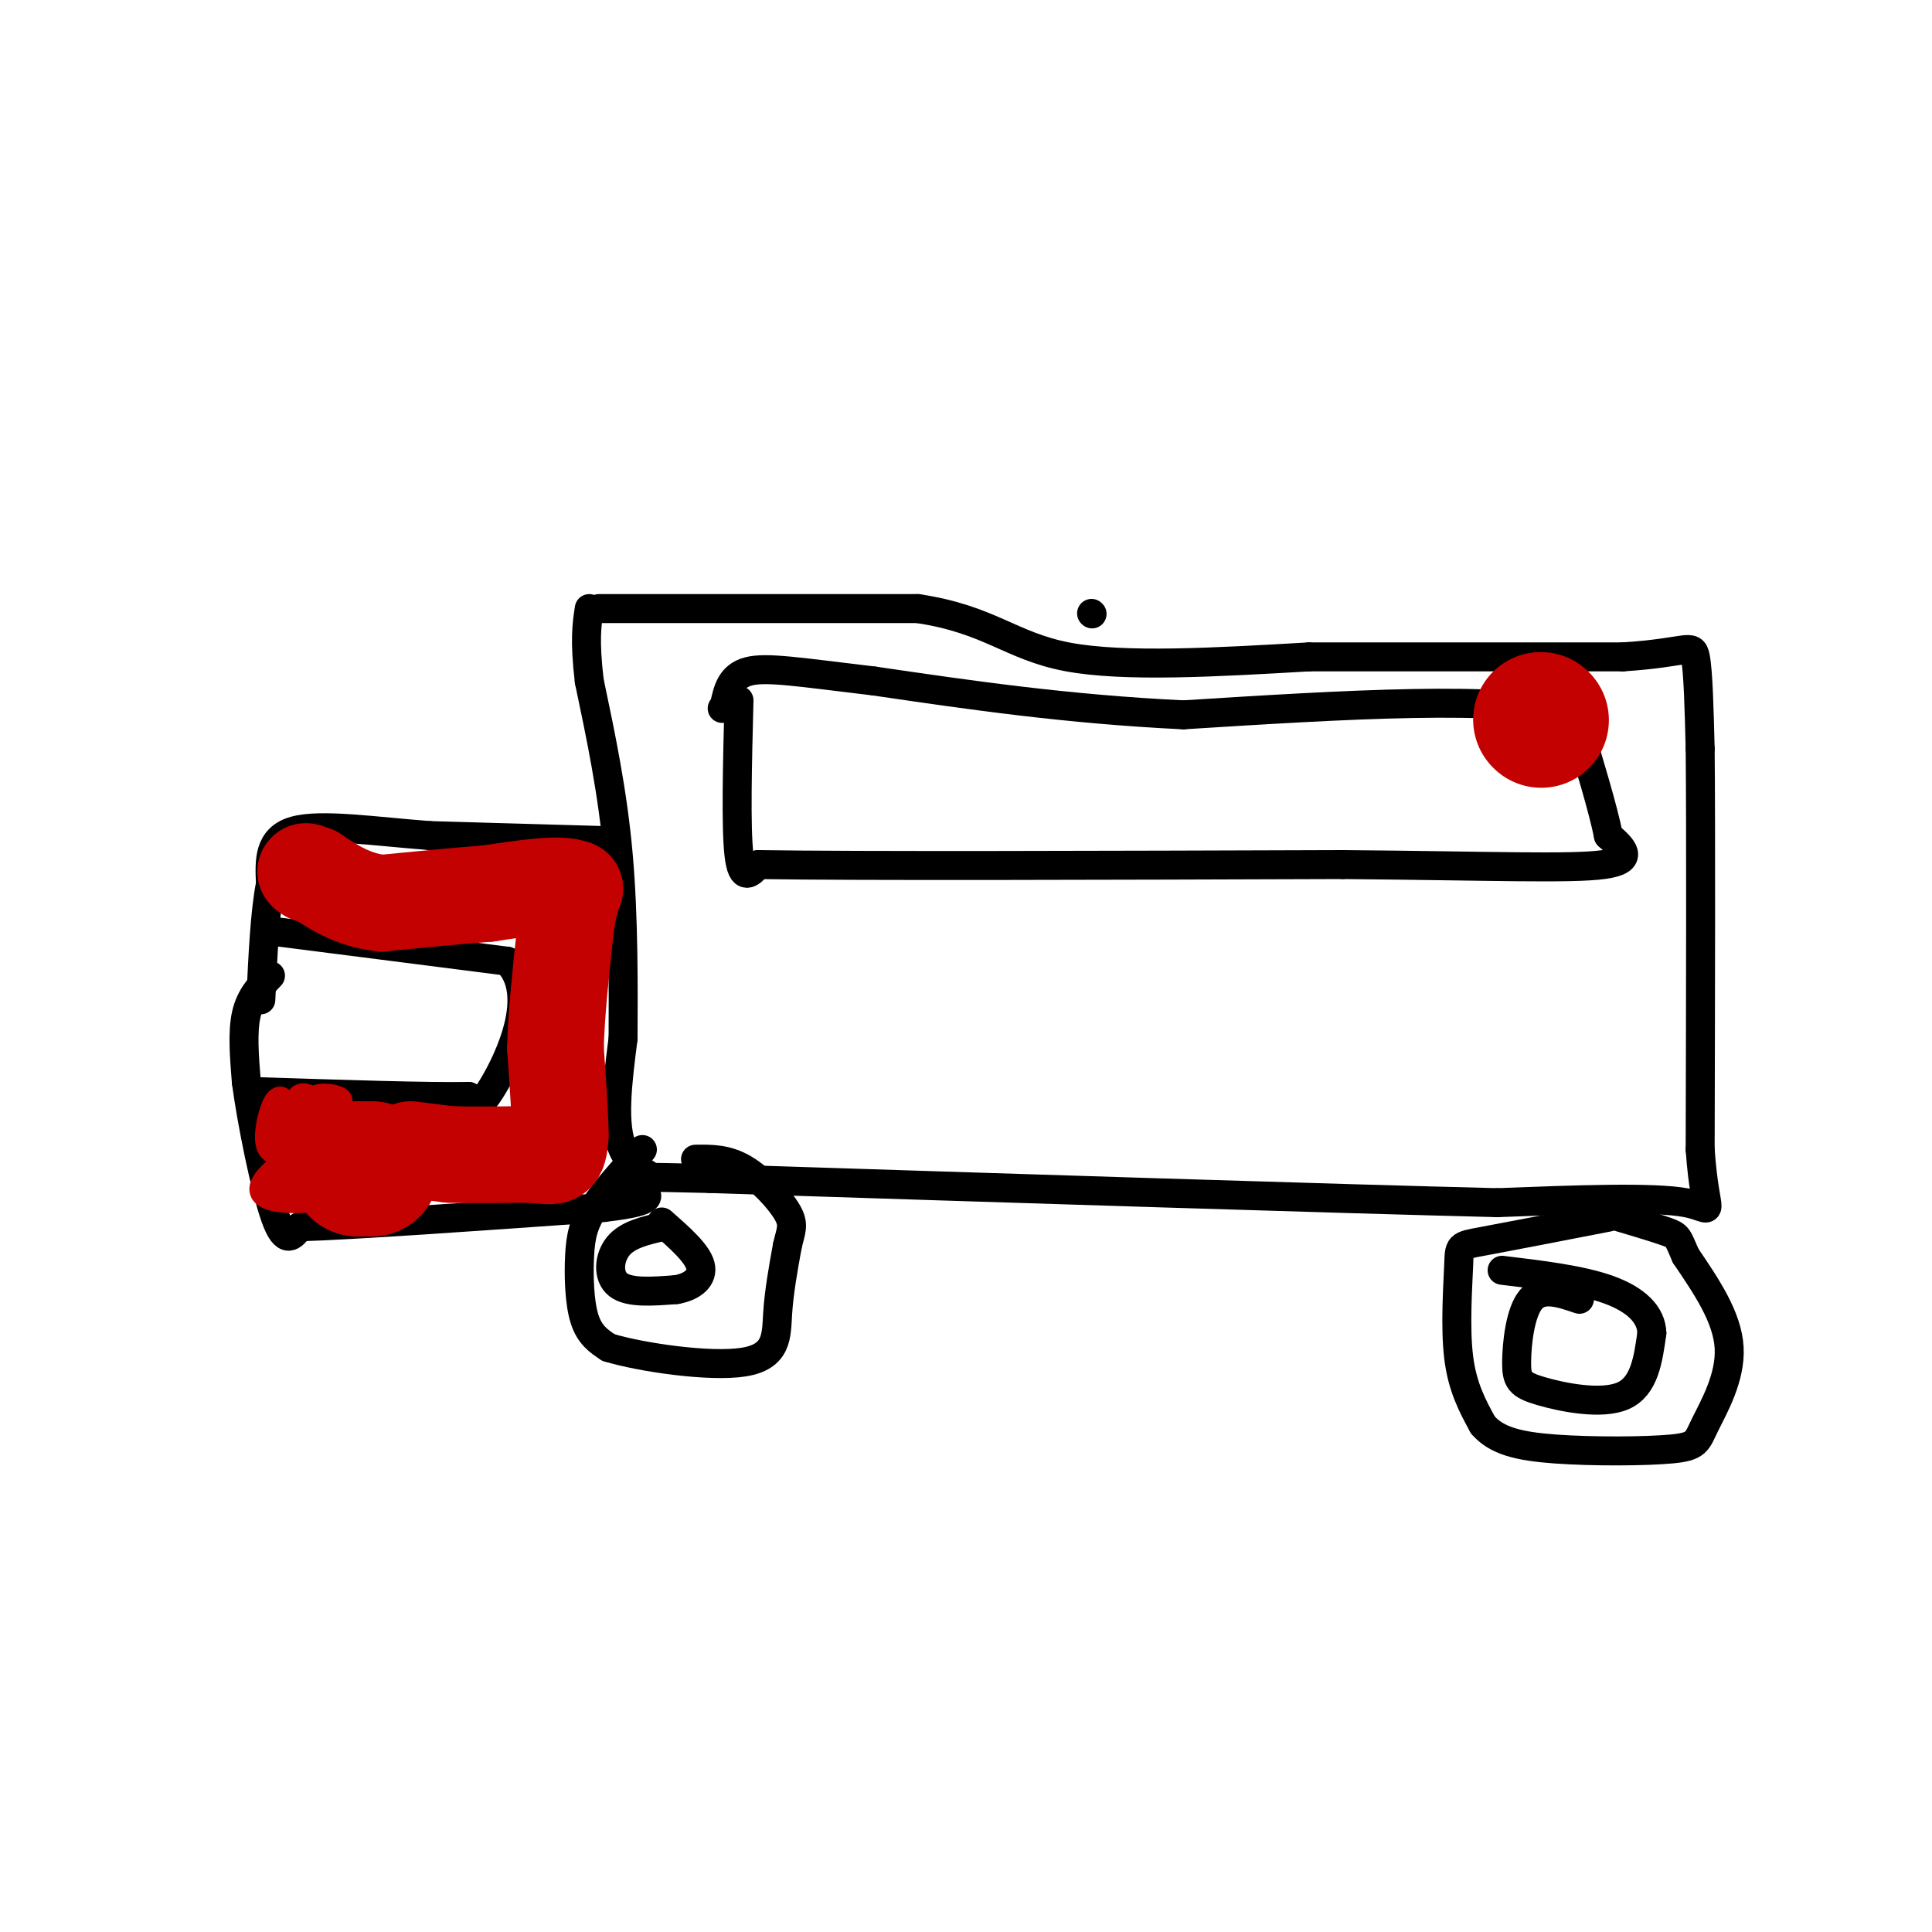 <svg viewBox='0 0 400 400' version='1.1' xmlns='http://www.w3.org/2000/svg' xmlns:xlink='http://www.w3.org/1999/xlink'><g fill='none' stroke='#000000' stroke-width='6' stroke-linecap='round' stroke-linejoin='round'><path d='M226,127c0.000,0.000 0.100,0.100 0.1,0.1'/><path d='M124,126c0.000,0.000 66.000,0.000 66,0'/><path d='M190,126c14.933,2.222 19.267,7.778 31,10c11.733,2.222 30.867,1.111 50,0'/><path d='M271,136c19.167,0.000 42.083,0.000 65,0'/><path d='M336,136c13.400,-0.844 14.400,-2.956 15,0c0.600,2.956 0.800,10.978 1,19'/><path d='M352,155c0.167,17.000 0.083,50.000 0,83'/><path d='M352,238c1.067,15.356 3.733,12.244 -3,11c-6.733,-1.244 -22.867,-0.622 -39,0'/><path d='M310,249c-33.667,-0.833 -98.333,-2.917 -163,-5'/><path d='M147,244c-27.869,-0.690 -16.042,0.083 -13,0c3.042,-0.083 -2.702,-1.024 -5,-6c-2.298,-4.976 -1.149,-13.988 0,-23'/><path d='M129,215c0.044,-10.422 0.156,-24.978 -1,-38c-1.156,-13.022 -3.578,-24.511 -6,-36'/><path d='M122,141c-1.000,-8.500 -0.500,-11.750 0,-15'/><path d='M124,174c0.000,0.000 -35.000,-1.000 -35,-1'/><path d='M89,173c-11.444,-0.867 -22.556,-2.533 -28,-1c-5.444,1.533 -5.222,6.267 -5,11'/><path d='M56,183c-1.167,5.833 -1.583,14.917 -2,24'/><path d='M56,202c-2.083,2.167 -4.167,4.333 -5,8c-0.833,3.667 -0.417,8.833 0,14'/><path d='M51,224c1.111,8.311 3.889,22.089 6,28c2.111,5.911 3.556,3.956 5,2'/><path d='M62,254c11.333,-0.333 37.167,-2.167 63,-4'/><path d='M125,250c11.667,-1.333 9.333,-2.667 7,-4'/><path d='M58,193c0.000,0.000 47.000,6.000 47,6'/><path d='M105,199c6.867,6.622 0.533,20.178 -3,26c-3.533,5.822 -4.267,3.911 -5,2'/><path d='M97,227c-8.167,0.167 -26.083,-0.417 -44,-1'/><path d='M133,238c-3.887,4.292 -7.774,8.583 -10,12c-2.226,3.417 -2.792,5.958 -3,10c-0.208,4.042 -0.060,9.583 1,13c1.060,3.417 3.030,4.708 5,6'/><path d='M126,279c6.714,2.036 21.000,4.125 28,3c7.000,-1.125 6.714,-5.464 7,-10c0.286,-4.536 1.143,-9.268 2,-14'/><path d='M163,258c0.726,-3.238 1.542,-4.333 0,-7c-1.542,-2.667 -5.440,-6.905 -9,-9c-3.560,-2.095 -6.780,-2.048 -10,-2'/><path d='M137,254c-3.533,0.822 -7.067,1.644 -9,4c-1.933,2.356 -2.267,6.244 0,8c2.267,1.756 7.133,1.378 12,1'/><path d='M140,267c3.333,-0.556 5.667,-2.444 5,-5c-0.667,-2.556 -4.333,-5.778 -8,-9'/><path d='M333,252c-10.452,2.030 -20.905,4.060 -26,5c-5.095,0.940 -4.833,0.792 -5,5c-0.167,4.208 -0.762,12.774 0,19c0.762,6.226 2.881,10.113 5,14'/><path d='M307,295c2.799,3.269 7.297,4.442 15,5c7.703,0.558 18.611,0.500 24,0c5.389,-0.500 5.259,-1.442 7,-5c1.741,-3.558 5.355,-9.731 5,-16c-0.355,-6.269 -4.677,-12.635 -9,-19'/><path d='M349,260c-1.711,-3.889 -1.489,-4.111 -4,-5c-2.511,-0.889 -7.756,-2.444 -13,-4'/><path d='M327,269c-3.861,-1.319 -7.722,-2.638 -10,0c-2.278,2.638 -2.971,9.233 -3,13c-0.029,3.767 0.608,4.707 5,6c4.392,1.293 12.541,2.941 17,1c4.459,-1.941 5.230,-7.470 6,-13'/><path d='M342,276c-0.089,-3.844 -3.311,-6.956 -9,-9c-5.689,-2.044 -13.844,-3.022 -22,-4'/><path d='M153,145c-0.333,13.167 -0.667,26.333 0,32c0.667,5.667 2.333,3.833 4,2'/><path d='M157,179c20.833,0.333 70.917,0.167 121,0'/><path d='M278,179c30.778,0.267 47.222,0.933 54,0c6.778,-0.933 3.889,-3.467 1,-6'/><path d='M333,173c-1.000,-5.167 -4.000,-15.083 -7,-25'/><path d='M326,148c-14.667,-4.167 -47.833,-2.083 -81,0'/><path d='M245,148c-24.167,-1.167 -44.083,-4.083 -64,-7'/><path d='M181,141c-15.511,-1.844 -22.289,-2.956 -26,-2c-3.711,0.956 -4.356,3.978 -5,7'/><path d='M150,146c-0.833,1.167 -0.417,0.583 0,0'/></g>
<g fill='none' stroke='#C30101' stroke-width='6' stroke-linecap='round' stroke-linejoin='round'><path d='M64,246c0.000,0.000 0.000,2.000 0,2'/><path d='M64,248c-2.178,0.356 -7.622,0.244 -9,-1c-1.378,-1.244 1.311,-3.622 4,-6'/><path d='M59,241c0.500,-3.167 -0.250,-8.083 -1,-13'/><path d='M58,228c-0.956,0.022 -2.844,6.578 -2,9c0.844,2.422 4.422,0.711 8,-1'/><path d='M64,236c1.500,-1.500 1.250,-4.750 1,-8'/><path d='M65,228c1.489,-1.244 4.711,-0.356 5,0c0.289,0.356 -2.356,0.178 -5,0'/><path d='M65,228c-1.444,-0.400 -2.556,-1.400 -3,0c-0.444,1.400 -0.222,5.200 0,9'/><path d='M62,237c0.667,2.000 2.333,2.500 4,3'/><path d='M61,241c0.000,0.000 11.000,-1.000 11,-1'/><path d='M72,240c0.000,0.667 -5.500,2.833 -11,5'/><path d='M61,245c-2.000,0.833 -1.500,0.417 -1,0'/><path d='M60,245c0.500,0.333 2.250,1.167 4,2'/><path d='M64,247c2.667,0.333 7.333,0.167 12,0'/><path d='M76,247c2.500,-0.167 2.750,-0.583 3,-1'/></g>
<g fill='none' stroke='#C30101' stroke-width='28' stroke-linecap='round' stroke-linejoin='round'><path d='M74,242c0.000,0.000 3.000,0.000 3,0'/><path d='M319,149c0.000,0.000 0.100,0.100 0.1,0.1'/></g>
<g fill='none' stroke='#C30101' stroke-width='20' stroke-linecap='round' stroke-linejoin='round'><path d='M85,238c0.000,0.000 8.000,1.000 8,1'/><path d='M93,239c4.000,0.167 10.000,0.083 16,0'/><path d='M109,239c3.778,0.178 5.222,0.622 6,0c0.778,-0.622 0.889,-2.311 1,-4'/><path d='M116,235c0.000,-3.667 -0.500,-10.833 -1,-18'/><path d='M115,217c0.167,-7.000 1.083,-15.500 2,-24'/><path d='M117,193c0.667,-5.500 1.333,-7.250 2,-9'/><path d='M119,184c-2.667,-1.333 -10.333,-0.167 -18,1'/><path d='M101,185c-6.667,0.500 -14.333,1.250 -22,2'/><path d='M79,187c-6.000,-0.667 -10.000,-3.333 -14,-6'/><path d='M65,181c-2.500,-1.000 -1.750,-0.500 -1,0'/></g>
</svg>